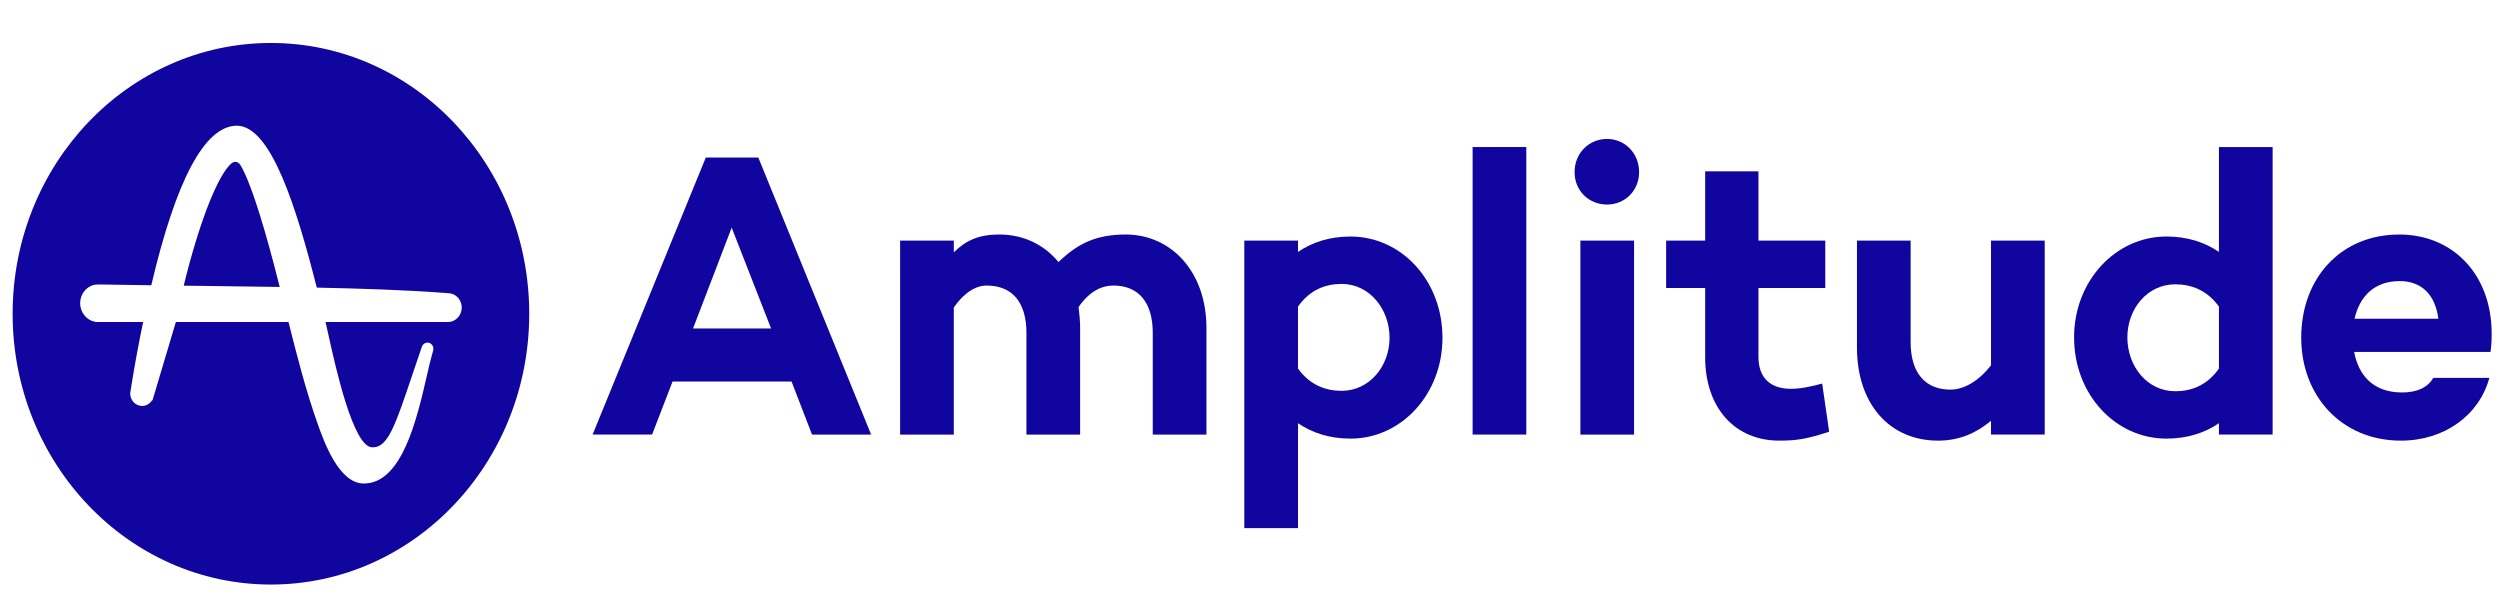 <svg width="195" height="48" viewBox="0 0 195 48" fill="none" xmlns="http://www.w3.org/2000/svg">
<g clip-path="url(#clip0_5370_203302)">
<path d="M18.745 12.86C18.633 12.706 18.506 12.624 18.364 12.624C18.248 12.624 18.142 12.679 18.073 12.725C17 13.609 15.532 17.351 14.329 22.283L15.394 22.295C17.498 22.32 19.669 22.346 21.817 22.381C21.251 20.122 20.716 18.186 20.225 16.623C19.508 14.339 19.024 13.316 18.745 12.86Z" fill="#10069F"/>
<path d="M21.132 3.352C10.005 3.352 0.985 12.809 0.985 24.474C0.985 36.139 10.005 45.595 21.132 45.595C32.26 45.595 41.28 36.139 41.28 24.474C41.28 12.809 32.26 3.352 21.132 3.352ZM35.62 24.857C35.618 24.859 35.617 24.86 35.615 24.861C35.593 24.88 35.572 24.897 35.548 24.914C35.541 24.919 35.533 24.925 35.525 24.93C35.51 24.94 35.494 24.951 35.478 24.96C35.464 24.969 35.449 24.978 35.435 24.986C35.434 24.987 35.433 24.987 35.432 24.988C35.284 25.069 35.115 25.116 34.936 25.116C34.922 25.116 25.392 25.116 25.392 25.116C25.469 25.448 25.552 25.824 25.643 26.234C26.165 28.601 27.555 34.891 29.031 34.891L29.06 34.892L29.077 34.889H29.105C30.258 34.889 30.846 33.142 32.136 29.313L32.151 29.266C32.358 28.651 32.592 27.957 32.846 27.224L32.91 27.036H32.911C32.977 26.853 33.145 26.723 33.343 26.723C33.598 26.723 33.805 26.94 33.805 27.207C33.805 27.255 33.798 27.302 33.786 27.346L33.732 27.534C33.598 27.99 33.455 28.611 33.29 29.329C32.521 32.669 31.36 37.714 28.381 37.714H28.359C26.434 37.698 25.282 34.472 24.79 33.095C23.87 30.518 23.174 27.773 22.502 25.115H13.717L11.893 31.234L11.866 31.212C11.7 31.487 11.407 31.664 11.084 31.664C10.575 31.664 10.158 31.229 10.156 30.696L10.157 30.663L10.267 29.971C10.519 28.398 10.821 26.766 11.165 25.116H7.456L7.443 25.101C6.769 25 6.252 24.377 6.252 23.651C6.252 22.939 6.733 22.333 7.395 22.21C7.456 22.201 7.579 22.19 7.829 22.19C7.882 22.19 7.942 22.19 8.009 22.192C9.185 22.213 10.432 22.233 11.801 22.251C13.737 14.003 15.98 9.816 18.468 9.804C21.137 9.804 23.118 16.176 24.703 22.41L24.71 22.434C27.966 22.503 31.438 22.602 34.812 22.856L34.954 22.87C35.008 22.87 35.062 22.877 35.114 22.885L35.133 22.887C35.139 22.887 35.144 22.889 35.15 22.891C35.153 22.892 35.156 22.893 35.159 22.893C35.65 22.996 36.014 23.447 36.014 23.99C36.014 24.338 35.86 24.651 35.62 24.857Z" fill="#10069F"/>
<path d="M52.46 29.758L50.863 33.896H46.223L55.052 12.29H59.15L67.949 33.897H63.338L61.741 29.759H52.46V29.758ZM57.071 17.755L54.057 25.621H60.144L57.071 17.755Z" fill="#10069F"/>
<path d="M94.103 25.589V33.897H89.915V25.968C89.915 23.568 88.8 22.273 86.842 22.273C85.968 22.273 85.003 22.683 84.129 23.947C84.19 24.484 84.25 25.021 84.25 25.589V33.897H80.062V25.968C80.062 23.568 78.947 22.273 76.958 22.273C76.145 22.273 75.24 22.778 74.397 23.978V33.897H70.209V18.766H74.397V19.682C75.301 18.797 76.265 18.292 77.952 18.292C79.791 18.292 81.417 19.05 82.563 20.439C84.1 18.955 85.546 18.292 87.806 18.292C91.331 18.292 94.103 21.166 94.103 25.589Z" fill="#10069F"/>
<path d="M112.513 26.347C112.513 30.737 109.319 34.212 105.342 34.212C103.715 34.212 102.358 33.77 101.244 33.011V41.193H97.056V18.765H101.244V19.65C102.359 18.891 103.715 18.449 105.342 18.449C109.319 18.45 112.513 21.893 112.513 26.347ZM108.385 26.347C108.385 24.104 106.818 22.145 104.648 22.145C103.413 22.145 102.177 22.587 101.243 23.914V28.747C102.177 30.043 103.413 30.485 104.648 30.485C106.818 30.485 108.385 28.558 108.385 26.347Z" fill="#10069F"/>
<path d="M119.051 33.896H114.863V11.469H119.051V33.896Z" fill="#10069F"/>
<path d="M122.818 13.428C122.818 11.943 123.933 10.837 125.349 10.837C126.735 10.837 127.85 11.942 127.85 13.428C127.85 14.881 126.735 15.955 125.349 15.955C123.933 15.955 122.818 14.881 122.818 13.428ZM127.458 18.766V33.897H123.27V18.766H127.458Z" fill="#10069F"/>
<path d="M142.674 33.675C140.926 34.244 140.143 34.37 138.787 34.37C135.291 34.37 133.002 31.78 133.002 27.863V22.462H129.958V18.766H133.002V13.364H137.16V18.766H142.372V22.462H137.16V27.832C137.16 29.538 138.154 30.327 139.691 30.327C140.474 30.327 141.318 30.138 142.131 29.917L142.674 33.675Z" fill="#10069F"/>
<path d="M159.487 33.896H155.299V32.822C154.124 33.801 152.798 34.37 151.171 34.37C147.374 34.37 144.843 31.496 144.843 27.105V18.766H149.031V26.695C149.031 29.095 150.176 30.39 152.135 30.39C153.19 30.39 154.334 29.727 155.299 28.495V18.766H159.487V33.896Z" fill="#10069F"/>
<path d="M177.265 33.896H173.077V33.011C171.962 33.77 170.606 34.212 168.979 34.212C165.001 34.212 161.778 30.768 161.778 26.314C161.778 21.924 165.002 18.448 168.979 18.448C170.606 18.448 171.962 18.89 173.077 19.649V11.469H177.265V33.896ZM173.077 28.748V23.915C172.143 22.619 170.907 22.177 169.672 22.177C167.473 22.177 165.935 24.105 165.935 26.315C165.935 28.558 167.472 30.517 169.672 30.517C170.907 30.517 172.143 30.075 173.077 28.748Z" fill="#10069F"/>
<path d="M194.259 27.453H183.623C183.954 29.221 185.069 30.612 187.359 30.612C188.534 30.612 189.348 30.233 189.8 29.474H194.169C193.386 32.38 190.674 34.37 187.269 34.37C182.628 34.37 179.495 30.864 179.495 26.347C179.495 21.672 182.598 18.292 187.148 18.292C191.276 18.292 194.35 21.355 194.35 26.031C194.35 26.663 194.32 27.01 194.259 27.453ZM183.653 24.862H190.191C189.95 22.967 188.865 21.925 187.178 21.925C185.159 21.925 184.044 23.156 183.653 24.862Z" fill="#10069F"/>
</g>
<defs>
<clipPath id="clip0_5370_203302">
<rect width="194" height="48" fill="white" transform="translate(0.5)"/>
</clipPath>
</defs>
</svg>
